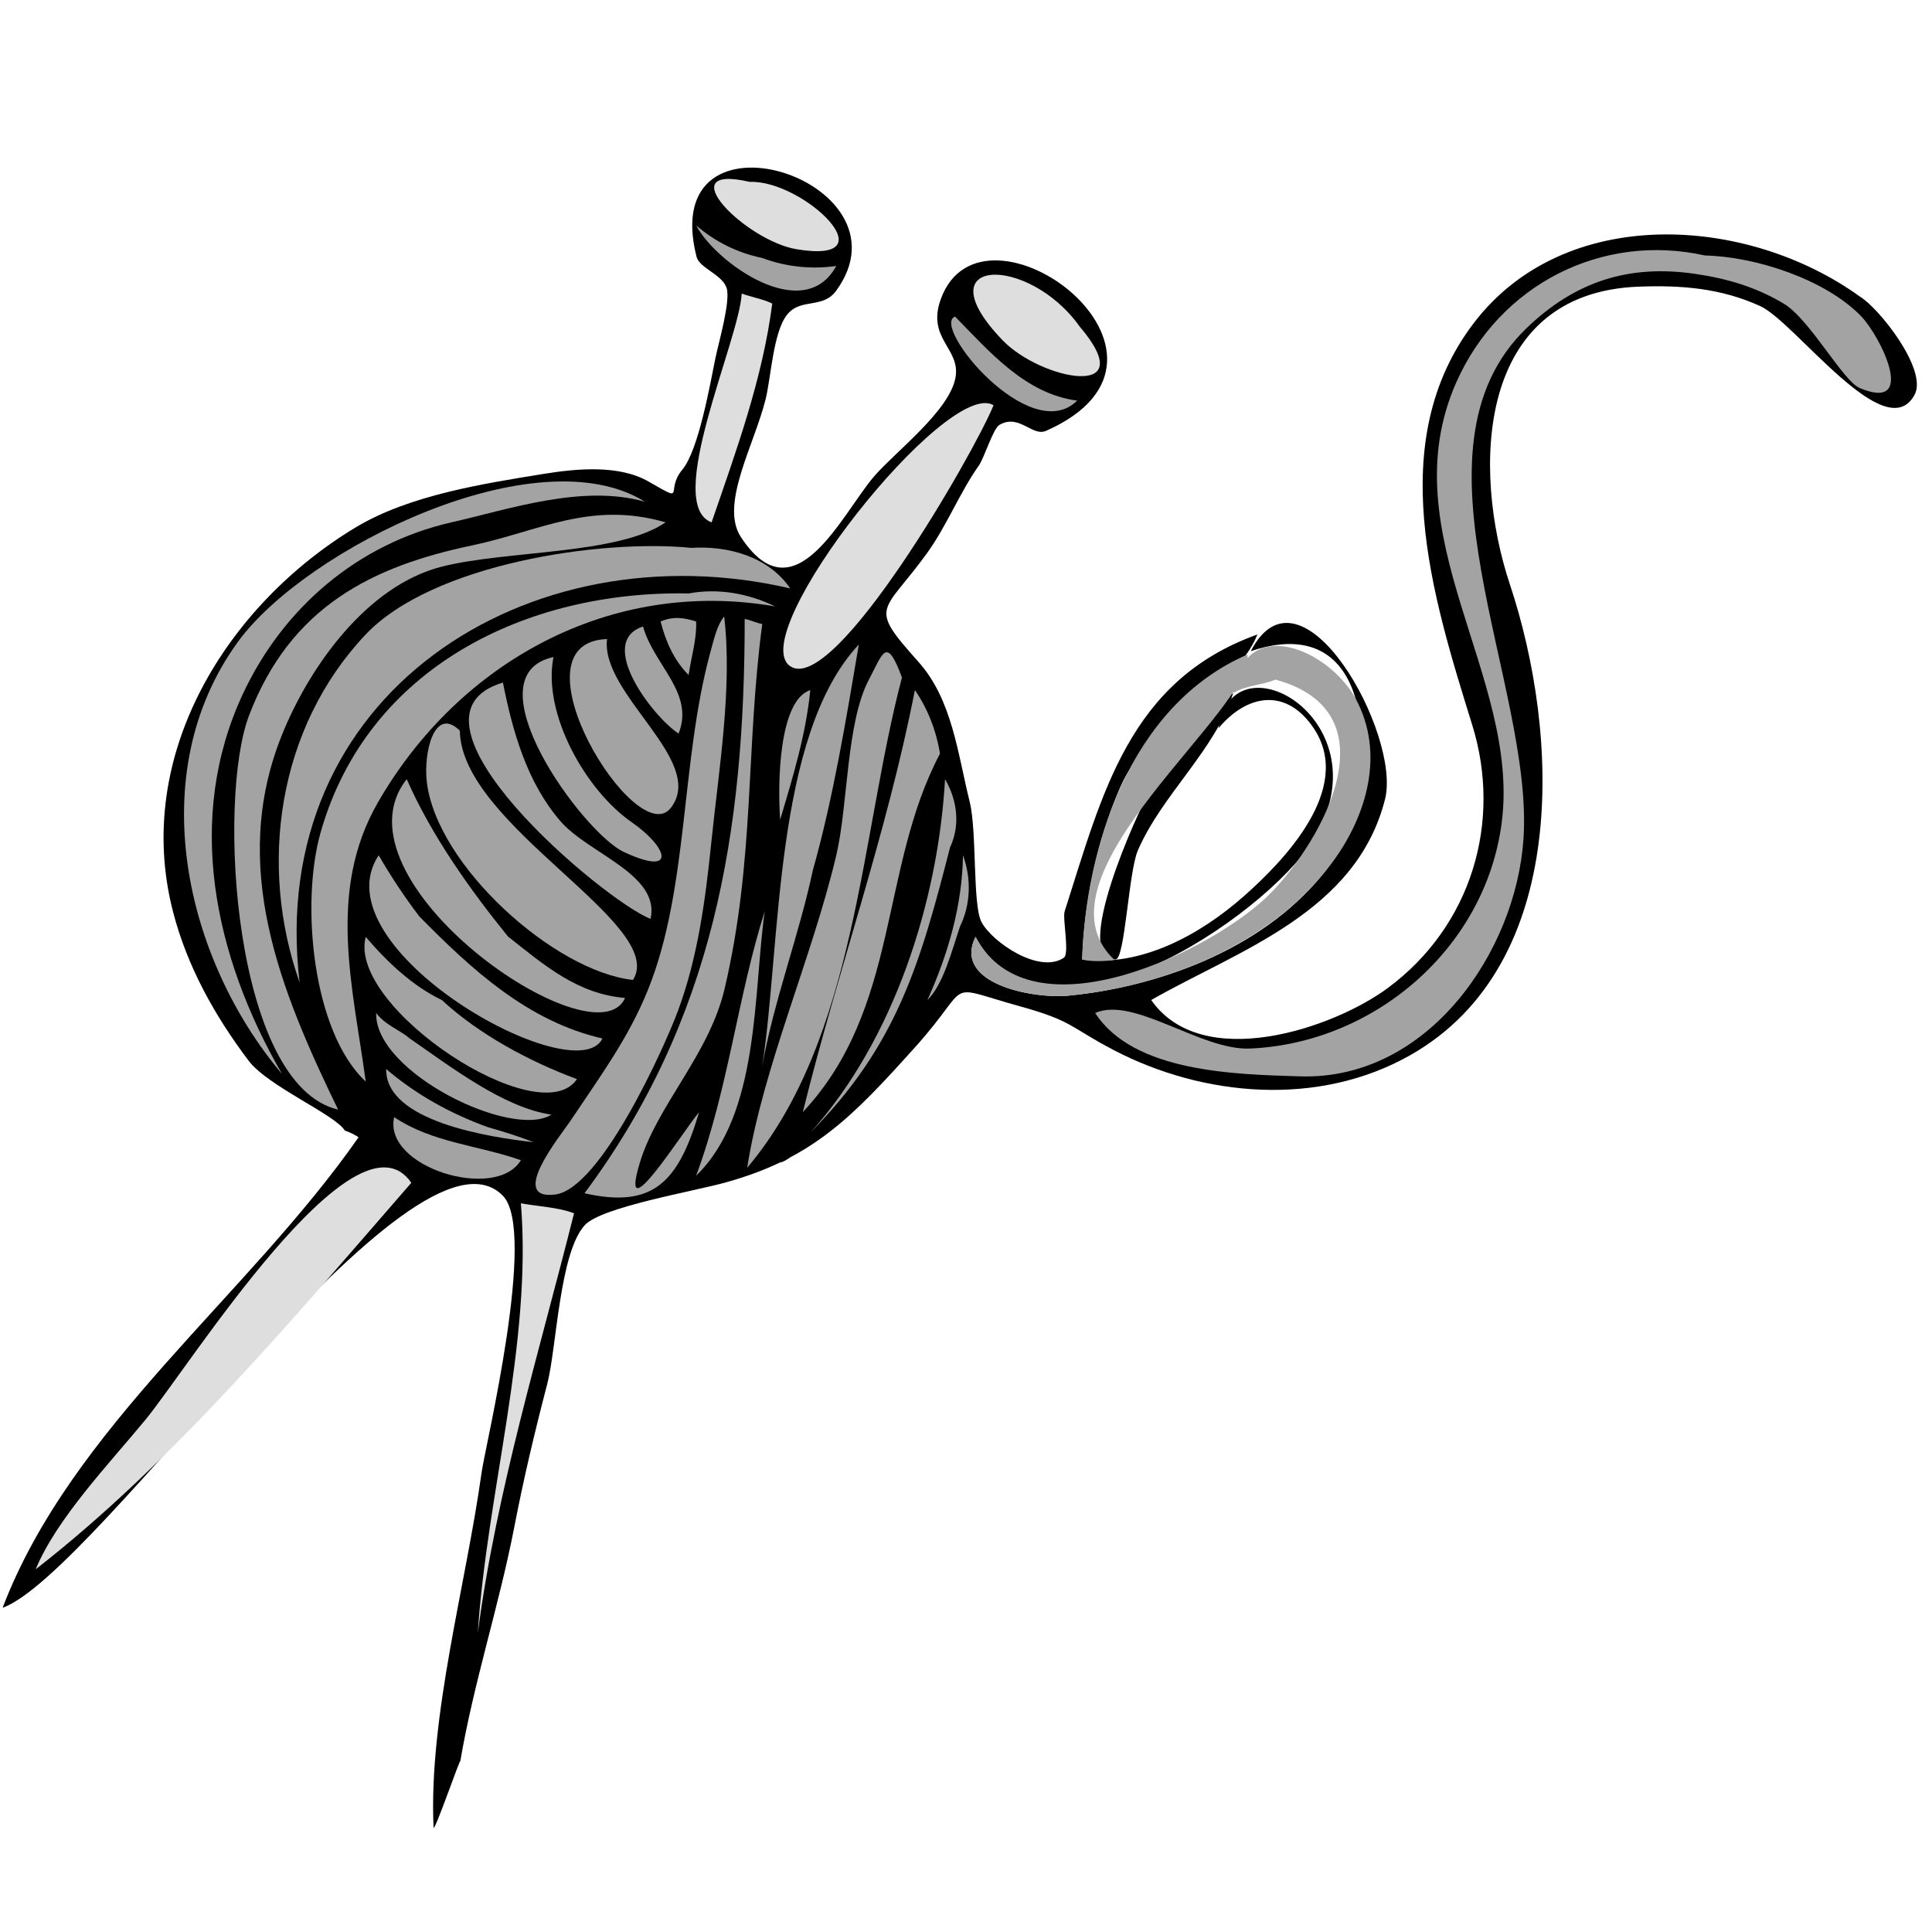 <?xml version="1.0" encoding="UTF-8"?> <svg xmlns="http://www.w3.org/2000/svg" xmlns:xlink="http://www.w3.org/1999/xlink" width="433" zoomAndPan="magnify" viewBox="0 0 324.75 324.75" height="433" preserveAspectRatio="xMidYMid meet" version="1.0"><path fill="#000000" d="M 312.609 49.836 C 293.637 36.16 263.07 34.281 247.785 54.23 C 232.527 74.152 240.742 100.191 247.469 121.867 C 252.523 138.148 247.355 155.629 233.305 166.055 C 224.074 172.902 202.047 180.332 193.508 168.094 C 208.191 159.715 227.977 153.414 232.809 134.348 C 235.578 123.434 218.707 93.086 210.242 109.457 C 234.156 101.41 231.227 135.988 222.301 147 C 211.832 159.914 194.113 165.953 179.621 167.355 C 173.629 167.938 160.074 165.363 163.98 157.477 C 175.684 179.547 212.699 153.906 220.578 141.449 C 233.293 121.336 207.164 106.32 204.828 122.395 C 209.773 116.504 216.352 115.668 220.859 122.465 C 227.562 132.57 215.824 144.711 208.977 150.73 C 201.789 157.047 191.859 162.598 181.906 161.277 C 182.168 152.379 184.258 141.547 188.309 132.309 C 193.48 120.496 207.379 116.438 211.363 106.648 C 189.75 114.398 185.293 133.43 178.957 153.191 C 178.574 154.375 179.82 160.316 178.812 160.996 C 174.691 163.762 166.766 158.395 164.961 154.949 C 163.469 152.098 164.227 139.703 162.996 134.77 C 160.988 126.746 160.082 117.625 154.383 111.254 C 145.816 101.684 148.355 103.27 155.754 93.078 C 159.156 88.387 161.238 82.926 164.539 78.246 C 165.43 76.984 166.934 72.039 167.984 71.426 C 171.34 69.465 173.48 73.465 175.859 72.41 C 204.312 59.793 165.172 30.906 158.145 50.262 C 155.703 56.977 161.512 58.523 160.605 63.48 C 159.574 69.109 150.531 75.887 146.93 80.074 C 141.496 86.383 133.598 104.086 124.535 90.27 C 120.957 84.809 126.738 74.918 128.684 67.137 C 129.59 63.512 129.961 55.883 132.27 52.938 C 134.574 49.992 138.273 52.016 140.566 48.855 C 154.105 30.211 110.258 16.254 117.082 43.164 C 117.566 45.066 121.449 46.156 122.145 48.438 C 122.816 50.648 120.828 57.434 120.246 60.246 C 119.402 64.324 117.457 75.652 114.691 78.949 C 111.684 82.543 115.59 84.727 109.035 80.953 C 104.039 78.078 96.91 78.762 91.422 79.652 C 81.422 81.277 68.863 83.18 59.781 88.652 C 38.273 101.605 22.246 126.883 29.094 153.293 C 31.477 162.5 36.133 170.797 41.785 178.289 C 45.023 182.582 56.336 187.355 57.953 190.031 C 58.773 190.309 59.547 190.688 60.273 191.156 C 41.754 217.746 12.043 239.852 0.441 270.25 C 16.352 264.52 69.512 185.656 84.531 200.996 C 90.332 206.922 81.594 242.91 80.957 247.484 C 78.312 266.496 72.039 288.504 72.875 307.164 C 72.926 308.34 77.582 294.812 77.359 296.125 C 79.59 282.93 83.906 269.848 86.469 256.574 C 88.012 248.57 89.844 240.844 91.984 232.637 C 93.57 226.574 94.02 210.559 98.312 205.918 C 101.129 202.879 116.621 200.254 122.004 198.75 C 136.637 194.66 143.191 187.863 153.961 175.863 C 163.73 164.977 158.234 165.496 171.434 169.148 C 180.383 171.625 179.777 172.621 187.113 176.461 C 202.352 184.434 221.68 186.066 237.031 177.375 C 264.031 162.086 262.125 123.238 253.801 98.246 C 247.402 79.039 248.02 49.203 275.453 48.184 C 282.609 47.918 289.242 48.426 295.879 51.453 C 301.781 54.148 316.965 75.355 321.82 66.359 C 324.082 62.164 315.848 51.777 312.609 49.836 " fill-opacity="1" fill-rule="nonzero"></path><path fill="#000000" d="M 193.016 133.5 C 191.449 135.984 179.84 161.434 187.531 161.273 C 189.09 161.242 189.707 146.547 191.258 142.957 C 195.324 133.547 204.324 126.027 207.285 116.488 C 201.02 120.707 197.09 127.578 193.016 133.5 " fill-opacity="1" fill-rule="nonzero"></path><path fill="#a3a3a3" d="M 214.391 114.234 C 234.203 119.645 222.574 140.875 213.617 150.094 C 204.605 159.371 173.344 175.129 163.98 157.477 C 160.074 165.363 173.629 167.934 179.625 167.355 C 195.027 165.863 213.48 159.141 223.953 144.961 C 229.816 137.027 232.797 126.555 227.891 117.473 C 223.41 109.18 209.141 102.941 207.289 116.488 C 209.605 115.117 212.172 115.195 214.391 114.234 " fill-opacity="1" fill-rule="nonzero"></path><path fill="#a3a3a3" d="M 209.676 110.02 C 189.938 118.574 182.453 142.492 181.902 161.273 C 183.207 161.668 185.984 161.605 187.316 161.344 C 172.375 147.227 211.117 119.188 209.676 110.02 " fill-opacity="1" fill-rule="nonzero"></path><path fill="#dedede" d="M 126.012 30.57 C 135.047 30.223 149.891 44.559 133.887 41.891 C 125.305 40.461 112.324 27.41 126.012 30.57 " fill-opacity="1" fill-rule="nonzero"></path><path fill="#a3a3a3" d="M 128.129 43.367 C 132.246 44.914 136.648 45.285 140.57 44.703 C 135.117 54.754 120.277 44.137 117.02 37.883 C 120.184 40.637 123.996 42.516 128.129 43.367 " fill-opacity="1" fill-rule="nonzero"></path><path fill="#a3a3a3" d="M 286.598 42.945 C 295.098 43.137 306.801 46.938 312.824 53.141 C 316.137 56.551 322.367 69.305 312.613 65.234 C 309.766 64.047 304.234 53.664 299.816 51.031 C 295.047 48.191 290.242 46.816 284.98 46.039 C 273.832 44.398 264.754 47.293 256.578 55.18 C 235.312 75.688 257.793 115.086 256.086 140.953 C 254.832 159.953 240.023 181.598 218.543 180.926 C 207.887 180.594 190.551 180.309 184.09 170.273 C 190.59 167.406 201.871 176.602 210.105 176.25 C 231.016 175.355 249.727 159.367 252.43 138.215 C 255.57 113.641 233.496 89.855 244.766 64.32 C 252.039 47.832 269.262 39.082 286.598 42.945 " fill-opacity="1" fill-rule="nonzero"></path><path fill="#dedede" d="M 181.488 54.898 C 192.125 67.398 174.914 63.824 168.551 57.219 C 154.949 43.102 172.836 42.723 181.488 54.898 " fill-opacity="1" fill-rule="nonzero"></path><path fill="#dedede" d="M 129.805 51.031 C 128.18 63.723 123.715 75.871 119.613 87.801 C 111.48 84.805 124.301 57.105 124.672 49.344 C 126.219 49.922 128.516 50.34 129.805 51.031 " fill-opacity="1" fill-rule="nonzero"></path><path fill="#a3a3a3" d="M 160.535 53.211 C 166.367 59.16 172.348 66.195 181.066 67.34 C 173.148 75.191 156.391 54.738 160.535 53.211 " fill-opacity="1" fill-rule="nonzero"></path><path fill="#dedede" d="M 167.004 68.117 C 163.816 76.012 140.277 116.988 132.836 111.988 C 124.953 106.691 159.246 63.379 167.004 68.117 " fill-opacity="1" fill-rule="nonzero"></path><path fill="#a3a3a3" d="M 108.438 84.355 C 97.969 81.332 85.543 85.609 75.887 87.801 C 60.086 91.387 47.516 102.266 40.801 116.695 C 31.164 137.406 35.812 160.461 47.41 180.535 C 31.121 161.25 23.824 130.074 40.027 107.84 C 51.426 92.207 90.254 73 108.438 84.355 " fill-opacity="1" fill-rule="nonzero"></path><path fill="#a3a3a3" d="M 111.883 87.801 C 103.895 93.289 85.172 92.469 74.23 95.254 C 61.703 98.441 51.984 112.043 47.34 123.66 C 38.566 145.605 47.074 166.402 56.832 186.516 C 39.258 182.402 36.43 134.551 41.855 120.285 C 48.863 101.863 62.715 95.164 79.402 91.668 C 90.543 89.332 99.219 84.133 111.883 87.801 " fill-opacity="1" fill-rule="nonzero"></path><path fill="#a3a3a3" d="M 116.172 92.09 C 122.398 91.707 129.129 93.527 132.836 98.91 C 88.766 88.664 44.605 116.754 50.363 165.141 C 43.402 145.461 46.66 122.383 61.402 106.715 C 72.688 94.727 101.117 90.582 116.172 92.09 " fill-opacity="1" fill-rule="nonzero"></path><path fill="#a3a3a3" d="M 115.75 99.754 C 120.723 98.828 125.762 99.742 130.305 101.934 C 102.547 97.117 77.09 111.363 63.547 134.84 C 54.883 149.855 59.367 166.07 61.477 181.805 C 52.484 173.414 50.523 151.816 53.879 139.969 C 61.773 112.102 88.609 99.223 115.75 99.754 " fill-opacity="1" fill-rule="nonzero"></path><path fill="#a3a3a3" d="M 117.016 104.465 C 117.145 107.379 116.16 110.566 115.75 113.465 C 113.285 110.988 111.898 107.836 111.043 104.465 C 113.23 103.535 115.016 103.844 117.016 104.465 " fill-opacity="1" fill-rule="nonzero"></path><path fill="#a3a3a3" d="M 121.73 103.621 C 123.133 115.648 120.832 129.238 119.551 141.727 C 118.582 151.195 117.293 160.98 113.93 169.988 C 111.613 176.188 100.973 199.816 93.324 200.785 C 85.258 201.809 94.309 190.77 95.93 188.34 C 101.023 180.711 105.684 174.422 108.934 166.332 C 115.75 149.391 114.406 128.16 119.34 109.875 C 120.098 107.066 120.582 105.008 121.73 103.621 " fill-opacity="1" fill-rule="nonzero"></path><path fill="#a3a3a3" d="M 128.129 104.887 C 125.332 125.844 126.91 144.426 121.801 166.195 C 119.191 177.297 110.449 185.777 107.527 195.516 C 103.93 207.508 114.676 190.324 117.512 186.938 C 114.02 198.699 109.824 203.188 98.246 200.574 C 119.949 171.465 125.176 139.957 125.176 104.043 C 126.168 104.199 127.176 104.75 128.129 104.887 " fill-opacity="1" fill-rule="nonzero"></path><path fill="#a3a3a3" d="M 108.086 105.309 C 109.926 111.871 116.789 116.473 114.062 123.309 C 109.66 120.414 100.164 107.895 108.086 105.309 " fill-opacity="1" fill-rule="nonzero"></path><path fill="#a3a3a3" d="M 93.039 110.441 C 91.133 119.922 98.461 132.863 106.188 138.211 C 112.246 142.406 113.926 147.445 104.852 143.203 C 97.93 139.969 78.723 113.547 93.039 110.441 " fill-opacity="1" fill-rule="nonzero"></path><path fill="#a3a3a3" d="M 102.039 107.418 C 100.926 116.707 118.75 127.875 112.797 135.75 C 106.992 143.434 85.23 107.98 102.039 107.418 " fill-opacity="1" fill-rule="nonzero"></path><path fill="#a3a3a3" d="M 136.629 146.297 C 134.266 157.383 130.125 168.023 128.121 179.203 C 131.281 158.945 130.039 123.605 144.363 108.332 C 142.211 121.008 140.055 134.145 136.629 146.297 " fill-opacity="1" fill-rule="nonzero"></path><path fill="#a3a3a3" d="M 151.609 113.887 C 144.617 140.359 143.98 174.543 125.594 196.289 C 128.258 179.363 136.496 160.996 140.57 143.766 C 142.566 135.32 142.234 121.426 146.055 114.234 C 148.414 109.793 148.996 106.785 151.609 113.887 " fill-opacity="1" fill-rule="nonzero"></path><path fill="#a3a3a3" d="M 84.535 114.73 C 86.172 122.984 88.602 131.594 94.238 138.07 C 98.98 143.527 111.02 146.992 109.355 154.453 C 101.605 151.477 64.875 120.598 84.535 114.73 " fill-opacity="1" fill-rule="nonzero"></path><path fill="#a3a3a3" d="M 136.203 115.996 C 135.469 123.488 133.215 130.82 131.141 137.789 C 130.684 131.688 130.91 117.719 136.203 115.996 " fill-opacity="1" fill-rule="nonzero"></path><path fill="#a3a3a3" d="M 158.004 126.68 C 147.781 146.043 151.301 169.441 134.945 186.938 C 140.879 162.914 149.008 140.406 153.785 115.996 C 155.934 119.109 157.383 122.824 158.004 126.68 " fill-opacity="1" fill-rule="nonzero"></path><path fill="#a3a3a3" d="M 77.293 122.816 C 77.516 138.801 112.305 155.355 106.398 164.719 C 93.199 163.285 73.363 145.488 71.738 131.391 C 71.172 126.496 73.008 118.613 77.293 122.816 " fill-opacity="1" fill-rule="nonzero"></path><path fill="#a3a3a3" d="M 85.379 157.41 C 91.5 162.25 97.055 167.078 105.062 167.746 C 100.074 179.07 54.988 147.969 68.363 130.973 C 72.578 140.527 79.035 149.578 85.379 157.41 " fill-opacity="1" fill-rule="nonzero"></path><path fill="#a3a3a3" d="M 159.695 142.43 C 154.672 162.09 150.672 175.758 136.285 190.309 C 150.219 174.809 157.688 151.621 158.852 130.973 C 161.02 134.695 161.363 138.883 159.695 142.43 " fill-opacity="1" fill-rule="nonzero"></path><path fill="#000000" d="M 131.141 139.898 C 130.379 142.352 130.531 141.859 131.141 139.898 " fill-opacity="1" fill-rule="nonzero"></path><path fill="#a3a3a3" d="M 70.473 154.027 C 79.27 162.957 88.707 171.68 101.266 174.559 C 96.797 183.75 53.32 159.398 63.652 143.762 C 65.707 147.324 67.988 150.754 70.473 154.027 " fill-opacity="1" fill-rule="nonzero"></path><path fill="#a3a3a3" d="M 161.375 155.719 C 159.914 160.051 158.574 165.434 155.891 168.094 C 159.348 160.414 161.75 152.23 161.867 143.766 C 163.312 147.734 163.156 152.023 161.375 155.719 " fill-opacity="1" fill-rule="nonzero"></path><path fill="#a3a3a3" d="M 128.543 153.188 C 126.594 167.043 127.723 187.27 117.012 197.621 C 122.41 183.109 124.027 167.371 128.543 153.188 " fill-opacity="1" fill-rule="nonzero"></path><path fill="#a3a3a3" d="M 74.27 168.098 C 80.469 173.836 88.91 178.398 96.977 181.387 C 90.758 190.645 58.316 169.316 61.477 157.48 C 65.086 161.727 69.406 165.773 74.27 168.098 " fill-opacity="1" fill-rule="nonzero"></path><path fill="#a3a3a3" d="M 68.785 174.496 C 75.742 179.293 84.695 186.219 92.688 187.359 C 86.082 191.551 62.941 180.258 63.23 170.273 C 64.781 172.344 67.195 173.105 68.785 174.496 " fill-opacity="1" fill-rule="nonzero"></path><path fill="#a3a3a3" d="M 82.004 189.465 C 84.574 190.199 87.301 191.035 89.664 191.996 C 82.371 191.164 64.762 188.531 64.914 179.691 C 69.934 184 75.789 187.223 82.004 189.465 " fill-opacity="1" fill-rule="nonzero"></path><path fill="#000000" d="M 62.316 185.598 C 62.961 185.613 60.758 185.543 62.316 185.598 " fill-opacity="1" fill-rule="nonzero"></path><path fill="#a3a3a3" d="M 87.555 195.02 C 83.375 202 64.344 196.215 66.254 187.781 C 72.695 192.102 80.402 192.492 87.555 195.02 " fill-opacity="1" fill-rule="nonzero"></path><path fill="#000000" d="M 135.363 191.578 C 133.719 193.27 133.379 194.645 131.145 195.445 C 132.512 194.184 134.199 192.809 135.363 191.578 " fill-opacity="1" fill-rule="nonzero"></path><path fill="#dedede" d="M 69.137 198.816 C 49.848 220.984 29.172 245.762 6 263.781 C 9.539 255.246 18.184 246.234 24.422 238.68 C 31.695 229.863 59.727 185.113 69.137 198.816 " fill-opacity="1" fill-rule="nonzero"></path><path fill="#dedede" d="M 96.488 203.945 C 90.648 227.27 83.445 250.598 80.316 274.469 C 81.832 251.043 89.484 225.621 87.555 202.262 C 90.391 202.789 93.93 202.938 96.488 203.945 " fill-opacity="1" fill-rule="nonzero"></path></svg> 